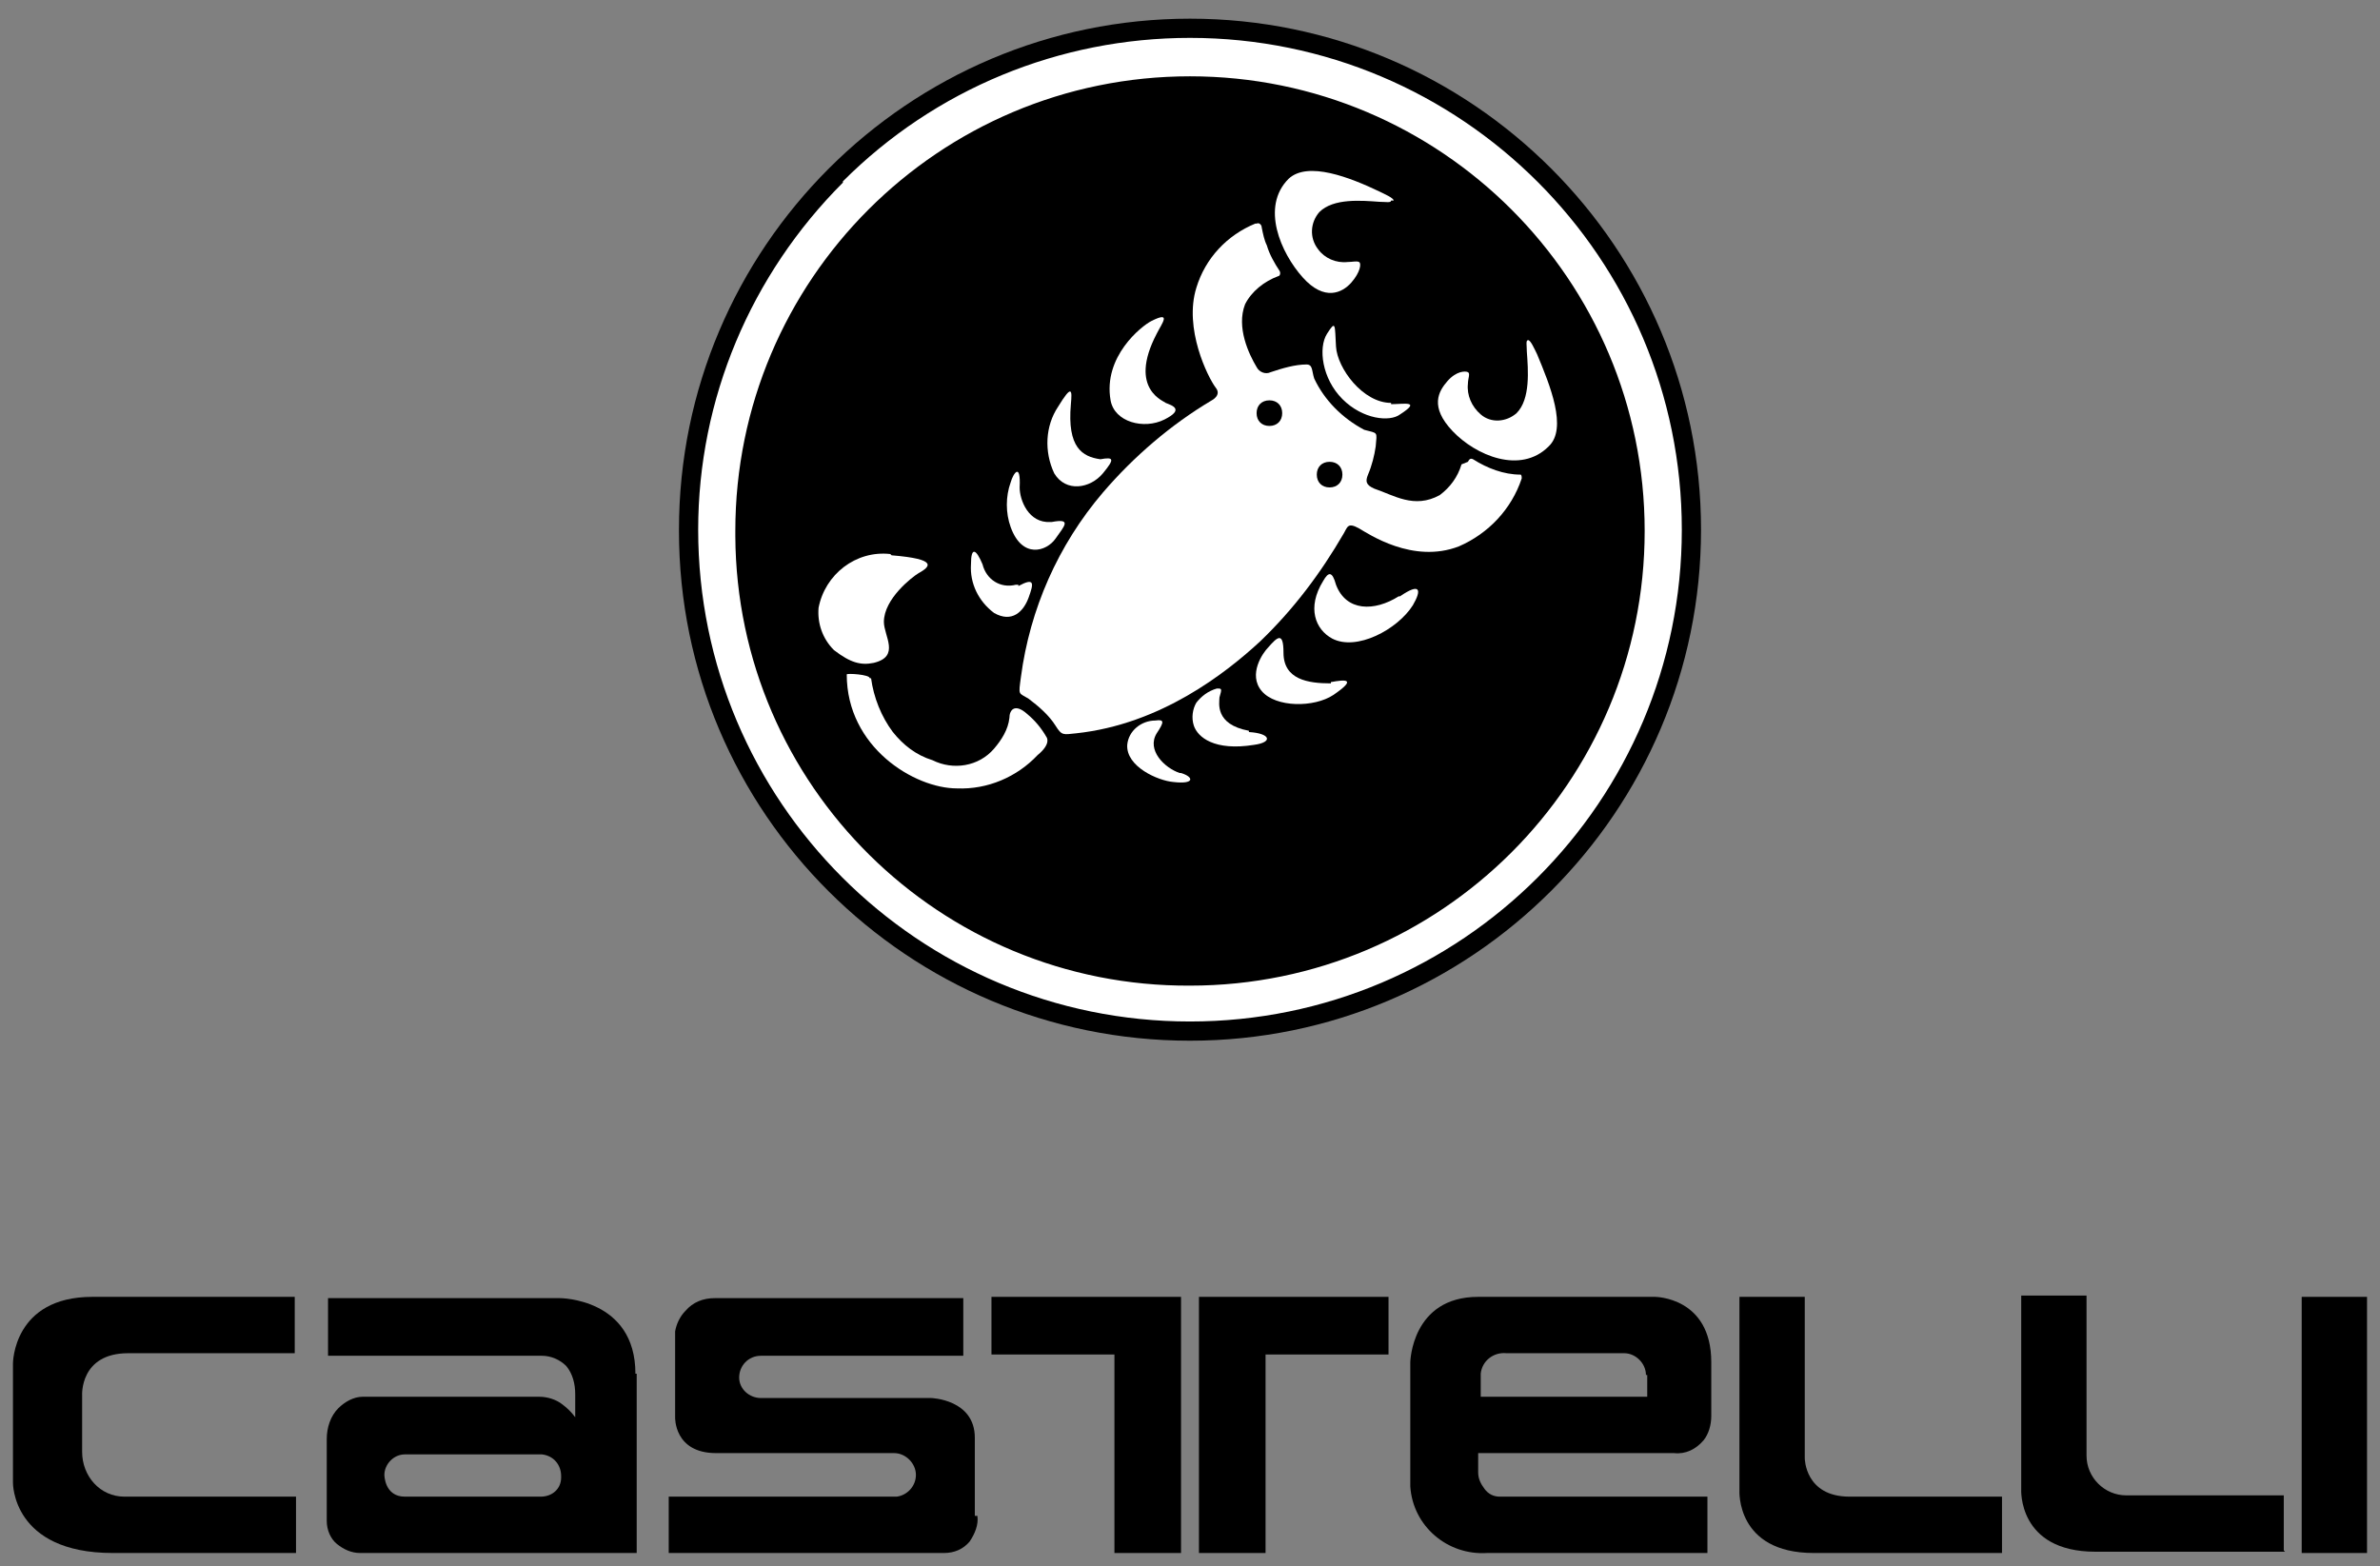 <?xml version="1.0" encoding="utf-8"?>
<svg xmlns="http://www.w3.org/2000/svg" viewBox="171.565 168.108 185.825 122.298" xmlns:bx="https://boxy-svg.com" width="185.825px" height="122.298px"><rect x="171.565" y="168.108" width="185.825" height="122.298" fill="#808080" stroke="none"/><defs><bx:export><bx:file format="svg"/></bx:export></defs><g id="Layer_1" transform="matrix(1, 0, 0, 1, -169.836, 69.576)"><path d="M 364.513 219.79 L 350.213 219.79 C 342.313 219.79 342.413 214.29 342.413 214.29 L 342.413 204.99 C 342.413 204.99 342.413 199.79 348.613 199.79 L 364.413 199.79 L 364.413 204.19 L 351.413 204.19 C 347.613 204.19 347.813 207.49 347.813 207.49 L 347.813 211.89 C 347.813 213.79 349.213 215.39 351.113 215.39 C 351.213 215.39 351.313 215.39 351.413 215.39 L 364.513 215.39 L 364.513 219.79"/><path d="M 391.113 205.79 L 391.113 219.79 L 369.513 219.79 C 368.813 219.79 368.213 219.49 367.713 219.09 C 367.213 218.69 366.913 217.99 366.913 217.29 L 366.913 210.89 C 366.913 209.99 367.213 209.09 367.813 208.49 C 368.313 207.99 369.013 207.59 369.713 207.59 L 383.513 207.59 C 384.113 207.59 384.813 207.79 385.313 208.19 C 385.713 208.49 386.013 208.79 386.313 209.19 L 386.313 207.39 C 386.313 206.59 386.113 205.79 385.613 205.19 C 385.113 204.69 384.413 204.39 383.713 204.39 L 367.013 204.39 L 367.013 199.89 L 385.113 199.89 C 385.113 199.89 391.013 199.89 391.013 205.79 L 391.113 205.79 Z M 385.213 213.79 C 385.213 212.89 384.613 212.19 383.713 212.09 C 383.713 212.09 383.713 212.09 383.613 212.09 L 373.013 212.09 C 372.113 212.09 371.413 212.89 371.413 213.69 C 371.413 213.69 371.413 213.69 371.413 213.69 C 371.413 213.69 371.413 215.39 373.013 215.39 L 383.613 215.39 C 384.513 215.39 385.213 214.79 385.213 213.89 C 385.213 213.89 385.213 213.79 385.213 213.69 L 385.213 213.79 Z"/><path d="M 417.513 216.89 L 417.513 210.79 C 417.513 207.79 414.113 207.69 414.113 207.69 L 400.813 207.69 C 399.913 207.69 399.113 206.99 399.113 206.09 C 399.113 205.19 399.813 204.39 400.813 204.39 L 416.613 204.39 L 416.613 199.89 C 416.613 199.89 397.213 199.89 397.213 199.89 C 396.313 199.89 395.513 200.19 394.913 200.89 C 394.513 201.29 394.213 201.89 394.113 202.49 L 394.113 209.19 C 394.113 209.19 394.013 211.99 397.313 211.99 L 411.213 211.99 C 412.113 211.99 412.913 212.79 412.913 213.69 C 412.913 213.69 412.913 213.69 412.913 213.69 C 412.913 214.59 412.213 215.29 411.413 215.39 C 411.413 215.39 411.413 215.39 411.313 215.39 L 393.613 215.39 L 393.613 219.79 L 415.113 219.79 C 415.913 219.79 416.613 219.49 417.113 218.89 C 417.513 218.29 417.813 217.59 417.713 216.89"/><path d="M 449.813 204.29 L 440.213 204.29 L 440.213 219.79 L 435.013 219.79 L 435.013 199.79 L 449.813 199.79 L 449.813 204.29 L 449.813 204.29 Z M 433.613 219.79 L 428.413 219.79 L 428.413 204.29 L 418.813 204.29 L 418.813 199.79 L 433.613 199.79 L 433.613 219.79"/><path d="M 451.513 214.29 L 451.513 204.89 C 451.513 204.89 451.613 199.79 456.813 199.79 L 470.613 199.79 C 470.613 199.79 475.013 199.79 475.013 204.89 L 475.013 209.09 C 475.013 209.79 474.813 210.49 474.413 210.99 C 473.813 211.69 473.013 212.09 472.113 211.99 L 456.813 211.99 L 456.813 213.49 C 456.813 213.99 457.013 214.39 457.313 214.79 C 457.613 215.19 458.013 215.39 458.513 215.39 L 474.713 215.39 L 474.713 219.79 L 457.513 219.79 C 454.413 219.99 451.713 217.69 451.513 214.59 C 451.513 214.59 451.513 214.39 451.513 214.29 Z M 469.913 205.89 C 469.913 204.99 469.113 204.19 468.213 204.19 L 459.013 204.19 C 458.013 204.09 457.113 204.79 457.013 205.79 C 457.013 205.79 457.013 205.79 457.013 205.89 L 457.013 207.59 L 470.013 207.59 L 470.013 205.89 L 469.913 205.89 Z"/><path d="M 497.813 219.79 L 483.013 219.79 C 476.913 219.79 477.213 214.89 477.213 214.89 L 477.213 199.79 L 482.313 199.79 L 482.313 212.39 C 482.313 212.39 482.313 215.39 485.813 215.39 L 497.713 215.39 L 497.713 219.79"/><path d="M 519.813 219.69 L 505.013 219.69 C 498.913 219.69 499.213 214.79 499.213 214.79 L 499.213 199.69 L 504.313 199.69 L 504.313 212.19 C 504.313 213.89 505.713 215.29 507.413 215.29 C 507.513 215.29 507.613 215.29 507.813 215.29 L 519.713 215.29 L 519.713 219.59"/><polyline points="526.213 219.79 521.113 219.79 521.113 199.79 526.213 199.79 526.213 219.79"/><path d="M 394.413 139.89 C 394.413 117.89 412.313 99.99 434.313 99.99 C 456.313 99.99 474.213 117.89 474.213 139.89 C 474.213 161.89 456.313 179.79 434.313 179.79 C 412.313 179.79 394.413 161.99 394.413 139.99 C 394.413 139.99 394.413 139.99 394.413 139.99"/><path d="M 397.413 139.99 C 397.413 119.59 414.013 103.09 434.313 103.09 C 454.713 103.09 471.213 119.69 471.213 139.99 C 471.213 160.39 454.713 176.89 434.313 176.89 C 413.913 176.89 397.413 160.39 397.413 139.99 C 397.413 139.99 397.413 139.99 397.413 139.99"/><path class="st0" d="M 398.813 139.99 C 398.813 120.39 414.713 104.49 434.313 104.49 C 453.913 104.49 469.813 120.39 469.813 139.99 C 469.813 159.59 453.913 175.49 434.313 175.49 C 414.813 175.59 398.913 159.89 398.813 140.39 C 398.813 140.29 398.813 140.09 398.813 139.99 M 407.213 112.79 C 400.013 119.99 395.913 129.69 395.913 139.89 C 395.913 161.09 413.113 178.29 434.313 178.29 C 455.513 178.29 472.713 161.09 472.713 139.89 C 472.713 118.69 455.513 101.49 434.313 101.49 C 424.113 101.49 414.413 105.49 407.213 112.69" style="fill: rgb(255, 255, 255);"/><path class="st0" d="M 409.413 151.49 C 409.613 152.99 410.213 154.49 411.113 155.69 C 411.913 156.69 412.913 157.49 414.213 157.89 C 415.813 158.69 417.813 158.39 419.013 156.99 C 419.613 156.29 420.113 155.49 420.213 154.59 C 420.213 153.99 420.613 153.39 421.613 154.29 C 422.213 154.79 422.713 155.39 423.113 156.09 C 423.113 156.09 423.513 156.59 422.413 157.49 C 420.813 159.19 418.513 160.19 416.113 160.09 C 412.813 160.09 407.513 156.89 407.513 151.19 C 407.513 151.09 409.313 151.19 409.313 151.49" style="fill: rgb(255, 255, 255);"/><path class="st0" d="M 432.413 129.99 C 432.913 130.19 433.913 130.49 432.313 131.29 C 430.713 132.09 428.413 131.49 428.113 129.79 C 427.513 126.39 430.513 123.99 431.313 123.59 C 432.913 122.79 432.113 123.79 431.713 124.59 C 429.413 128.99 432.413 129.89 432.413 129.99" style="fill: rgb(255, 255, 255);"/><path class="st0" d="M 450.713 145.09 C 452.313 143.99 452.413 144.59 451.713 145.79 C 450.513 147.69 447.313 149.39 445.413 148.39 C 444.113 147.69 443.413 145.99 444.713 143.89 C 445.113 143.19 445.413 143.09 445.713 144.19 C 446.513 146.29 448.713 146.29 450.613 145.09" style="fill: rgb(255, 255, 255);"/><path class="st0" d="M 445.313 151.79 C 446.413 151.59 447.413 151.49 445.513 152.79 C 444.013 153.79 441.013 153.79 439.913 152.49 C 438.813 151.19 440.013 149.49 440.413 149.09 C 441.113 148.29 441.613 147.79 441.613 149.49 C 441.613 151.59 443.513 151.89 445.313 151.89" style="fill: rgb(255, 255, 255);"/><path class="st0" d="M 438.913 155.69 C 440.613 155.79 440.813 156.49 439.313 156.69 C 436.213 157.19 434.913 156.09 434.613 155.19 C 434.413 154.59 434.513 153.89 434.813 153.39 C 435.213 152.89 435.713 152.49 436.413 152.29 C 436.813 152.29 436.813 152.29 436.613 152.99 C 436.613 153.39 436.213 155.09 438.913 155.59" style="fill: rgb(255, 255, 255);"/><path class="st0" d="M 433.613 158.89 C 434.613 159.19 434.713 159.79 433.013 159.59 C 431.813 159.49 429.313 158.39 429.413 156.69 C 429.513 155.59 430.513 154.79 431.613 154.79 C 432.313 154.69 432.313 154.89 431.713 155.79 C 430.913 157.09 432.313 158.49 433.513 158.89" style="fill: rgb(255, 255, 255);"/><path class="st0" d="M 427.313 134.39 C 428.413 134.19 428.413 134.39 427.513 135.49 C 426.513 136.69 424.613 136.99 423.713 135.49 C 422.913 133.79 423.013 131.79 424.013 130.29 C 425.113 128.49 425.113 128.99 425.013 130.09 C 424.713 133.49 425.913 134.19 427.313 134.39" style="fill: rgb(255, 255, 255);"/><path class="st0" d="M 423.513 139.29 C 425.113 138.99 424.513 139.59 423.813 140.59 C 423.113 141.59 421.213 142.19 420.313 139.69 C 419.913 138.59 419.913 137.29 420.313 136.19 C 420.513 135.49 421.113 134.59 421.013 136.59 C 421.013 137.59 421.713 139.39 423.413 139.29" style="fill: rgb(255, 255, 255);"/><path class="st0" d="M 420.913 144.29 C 422.213 143.59 422.113 144.09 421.713 145.19 C 421.313 146.29 420.413 147.19 419.013 146.39 C 417.813 145.49 417.113 144.09 417.213 142.59 C 417.213 141.19 417.613 141.39 418.113 142.59 C 418.413 143.79 419.513 144.49 420.713 144.19 C 420.713 144.19 420.813 144.19 420.913 144.19" style="fill: rgb(255, 255, 255);"/><path class="st0" d="M 450.213 114.19 C 450.213 113.99 449.513 113.69 449.113 113.49 C 446.813 112.39 443.513 111.09 442.013 112.49 C 439.813 114.69 441.413 118.29 443.113 120.19 C 444.813 122.09 446.213 121.39 446.913 120.59 C 447.613 119.79 447.713 119.09 447.513 118.99 C 447.313 118.89 447.013 118.99 446.613 118.99 C 445.713 119.09 444.813 118.69 444.313 117.99 C 443.613 117.09 443.713 115.89 444.413 115.09 C 445.513 113.99 447.713 114.19 449.113 114.29 C 449.613 114.29 450.013 114.39 450.013 114.19" style="fill: rgb(255, 255, 255);"/><path class="st0" d="M 455.513 134.79 C 455.213 135.79 454.613 136.59 453.813 137.19 C 451.813 138.29 450.213 137.19 448.713 136.69 C 448.013 136.39 448.013 136.09 448.213 135.59 C 448.513 134.89 448.713 134.09 448.813 133.39 C 448.913 132.19 449.013 132.39 447.913 132.09 C 446.213 131.19 444.813 129.79 444.013 128.09 C 443.813 127.49 443.913 126.99 443.413 126.99 C 442.513 126.99 441.513 127.29 440.613 127.59 C 440.213 127.79 439.713 127.59 439.513 127.19 C 438.913 126.19 437.913 124.09 438.613 122.29 C 439.113 121.29 440.113 120.49 441.213 120.09 C 441.313 120.09 441.413 119.89 441.313 119.69 C 441.313 119.69 441.313 119.69 441.313 119.69 C 440.913 119.09 440.513 118.39 440.313 117.69 C 440.113 117.29 440.013 116.79 439.913 116.29 C 439.913 116.09 439.713 115.89 439.513 115.99 C 439.513 115.99 439.513 115.99 439.413 115.99 C 437.213 116.89 435.513 118.69 434.813 120.99 C 433.813 124.19 435.713 127.99 436.313 128.79 C 436.813 129.39 436.013 129.79 436.013 129.79 C 432.813 131.69 429.913 134.19 427.513 136.99 C 424.013 141.09 421.813 146.09 421.113 151.39 C 420.913 152.89 420.913 152.59 421.713 153.09 C 422.513 153.69 423.313 154.39 423.813 155.19 C 424.313 155.99 424.413 155.89 425.413 155.79 C 432.013 155.09 437.113 151.09 439.813 148.59 C 442.413 146.09 444.513 143.29 446.313 140.19 C 446.613 139.69 446.613 139.29 447.513 139.79 C 448.213 140.19 451.713 142.59 455.313 141.19 C 457.613 140.19 459.413 138.29 460.213 135.89 C 460.213 135.79 460.213 135.59 460.113 135.59 C 460.113 135.59 460.113 135.59 460.113 135.59 C 458.813 135.59 457.513 135.09 456.413 134.39 C 456.213 134.29 456.113 134.39 456.013 134.59" style="fill: rgb(255, 255, 255);"/><path class="st0" d="M 460.713 125.09 C 460.913 125.09 461.213 125.79 461.413 126.19 C 462.413 128.59 463.813 131.99 462.313 133.39 C 460.113 135.59 456.613 134.09 454.813 132.19 C 453.013 130.29 453.713 129.09 454.413 128.29 C 455.113 127.49 455.813 127.49 456.013 127.59 C 456.213 127.69 456.013 128.09 456.013 128.49 C 455.913 129.39 456.313 130.29 457.013 130.89 C 457.813 131.59 459.013 131.49 459.813 130.79 C 460.913 129.69 460.713 127.39 460.613 125.99 C 460.613 125.49 460.513 125.09 460.713 125.09" style="fill: rgb(255, 255, 255);"/><path class="st0" d="M 411.013 141.89 C 414.713 142.19 414.013 142.79 413.113 143.29 C 412.613 143.59 410.413 145.29 410.413 147.09 C 410.413 148.19 411.713 149.79 409.613 150.29 C 408.613 150.49 407.813 150.29 406.513 149.29 C 405.613 148.39 405.213 147.19 405.313 145.99 C 405.813 143.39 408.213 141.49 410.913 141.79" style="fill: rgb(255, 255, 255);"/><path d="M 441.513 130.79 C 441.513 131.39 441.113 131.79 440.513 131.79 C 439.913 131.79 439.513 131.39 439.513 130.79 C 439.513 130.19 439.913 129.79 440.513 129.79 C 441.113 129.79 441.513 130.19 441.513 130.79"/><path class="st0" d="M 450.013 130.09 C 451.013 130.09 452.413 129.79 450.713 130.89 C 449.913 131.49 447.813 131.29 446.213 129.69 C 444.613 128.09 444.313 125.69 445.013 124.59 C 445.713 123.49 445.613 123.89 445.713 125.59 C 445.813 127.29 447.813 129.99 450.013 129.99" style="fill: rgb(255, 255, 255);"/><path d="M 446.213 135.59 C 446.213 136.19 445.813 136.59 445.213 136.59 C 444.613 136.59 444.213 136.19 444.213 135.59 C 444.213 134.99 444.613 134.59 445.213 134.59 C 445.813 134.59 446.213 134.99 446.213 135.59"/></g></svg>